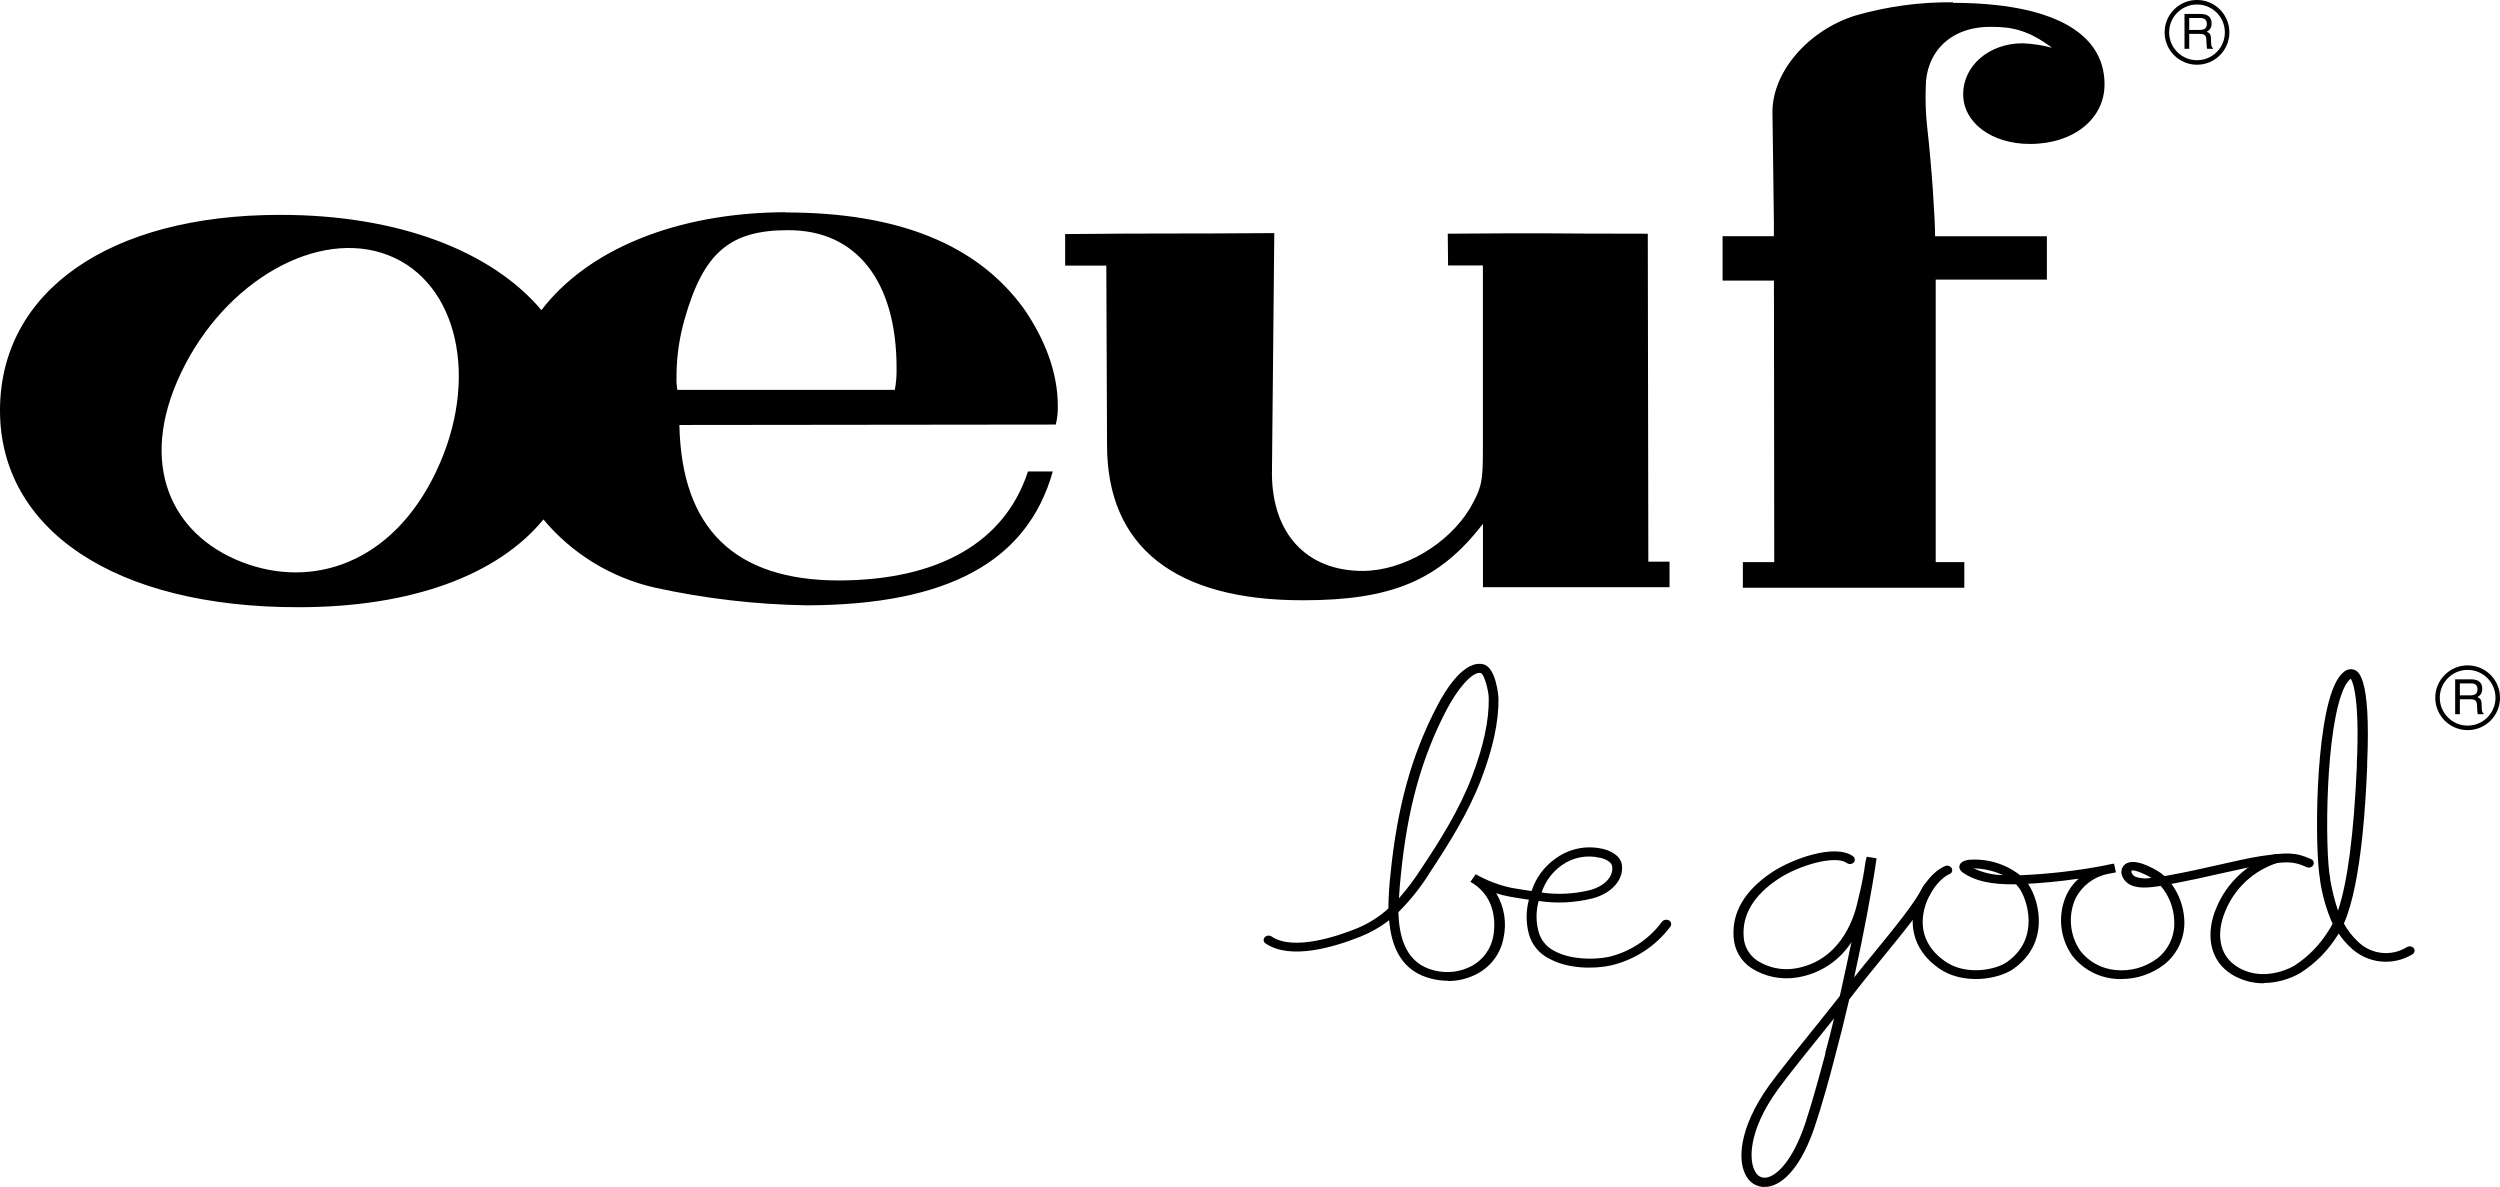 <?xml version="1.0" encoding="UTF-8"?><svg id="Layer_1" xmlns="http://www.w3.org/2000/svg" viewBox="0 0 414.19 196.66"><defs><style>.cls-1{fill:none;stroke:#000;stroke-miterlimit:10;stroke-width:.75px;}</style></defs><g id="Layer_2"><g id="Layer_1-2"><path d="M239.89,162.49c-.88,0-1.75-.11-2.6-.31-5.15-1.19-6.79-5.41-7.14-9.73-1.44,1.13-3.04,2.04-4.74,2.72-4.09,1.64-11.58,4-15.74,1.13-.32-.2-.41-.62-.2-.94,.01-.02,.03-.04,.04-.06,.3-.33,.8-.39,1.17-.14,3.61,2.45,11-.09,14-1.3,1.96-.79,3.77-1.92,5.34-3.34,.02-1.87,.13-3.74,.34-5.6,1.12-11.24,3.5-19.81,7.72-27.91,1.51-2.92,4.55-7.7,7.68-6.95,2.17,.53,2.5,5.52,2.5,5.57,.06,3.87-.88,8.28-2.87,13.5-2.1,5.51-5.45,10.82-8.46,15.37-1.48,2.41-3.24,4.63-5.25,6.62,.12,4.31,1.31,8.57,6,9.67,2.11,.53,4.35,.24,6.26-.81,1.8-1.01,3.07-2.78,3.45-4.81,.28-1.47,.82-6.47-3.78-9.07l.88-1.26c1.87,1.07,3.89,1.83,6,2.27,1.16,.19,2.23,.37,3.25,.51,0,0,0-.09,.05-.12,.69-2.09,2.04-3.91,3.83-5.19,2.17-1.63,4.93-2.27,7.59-1.74,1.52,.26,3.2,1.14,3.47,2.58,.46,2.44-1.57,4.84-4.83,5.69-2.92,.73-5.95,.88-8.93,.43-.47,1.68-.47,3.46,0,5.14,.38,1.37,1.33,2.51,2.6,3.14,2.58,1.42,6.35,1.5,8.93,1,3.57-.82,6.74-2.9,8.91-5.85,.29-.34,.78-.42,1.17-.2,.33,.2,.44,.63,.25,.96,0,.01-.02,.03-.03,.04-2.43,3.26-5.94,5.55-9.91,6.46-2.7,.58-7,.61-10.2-1.15-1.64-.82-2.86-2.29-3.34-4.06-.5-1.86-.5-3.83,0-5.69-1-.14-2-.3-3.08-.49-.79-.14-1.58-.33-2.34-.59,1.35,2.23,1.78,4.9,1.21,7.45-.46,2.46-1.99,4.59-4.18,5.8-1.52,.86-3.25,1.31-5,1.3m5.23-51.06c-1.32,0-3.58,2.51-5.5,6.17-4.13,7.93-6.46,16.36-7.55,27.3-.12,1.17-.25,2.51-.32,3.89,1.39-1.58,2.66-3.28,3.79-5.06,3-4.49,6.27-9.71,8.31-15.1,1.92-5.06,2.84-9.31,2.78-13,0-1.1-.69-3.88-1.3-4.17h-.21m10.32,36.38c2.65,.37,5.35,.23,7.95-.41,2.45-.64,4-2.33,3.67-4-.13-.7-1.17-1.22-2.12-1.38-2.18-.49-4.46-.02-6.26,1.29-1.52,1.09-2.66,2.62-3.26,4.39"/><path d="M375,162.91c-1.67,0-3.31-.41-4.78-1.2-4.69-2.56-4.58-7.62-3.07-11.19,1.74-4.32,5.33-7.62,9.78-9,.41-.11,.85,.11,1,.51,.11,.39-.12,.79-.51,.9-.02,0-.03,0-.05,.01-3.97,1.25-7.16,4.21-8.71,8.07-1.34,3.19-1.42,7.33,2.4,9.4,4.39,2.39,8.92-.35,9-.38,2.34-1.5,4.3-3.51,5.75-5.88,.24-.35,.45-.73,.64-1.11-1-2.26-1.69-4.65-2.06-7.09v-.16c-.92-4.77-.91-25.88,2.6-32.74,.39-.7,1.38-2.47,2.85-2.14,.75,.17,3,.69,2.34,15.67v.52c-.22,5-.86,19.1-3.85,25.91,.59,1.08,1.35,2.07,2.25,2.92,2.15,2.19,5.54,2.61,8.16,1,.37-.24,.86-.18,1.15,.15,.23,.29,.19,.72-.11,.96-.02,.02-.04,.03-.06,.04-3.31,2.04-7.58,1.56-10.35-1.16-.72-.68-1.36-1.44-1.91-2.26-.05,.07-.09,.14-.13,.21-1.57,2.56-3.7,4.72-6.23,6.34-1.83,1.05-3.89,1.62-6,1.65m14.41-50.48c-.41,.36-.75,.79-1,1.28-3.31,6.47-3.35,27.34-2.46,31.85v.16c.3,1.76,.73,3.5,1.3,5.2,1.58-4.68,2.62-12.67,3.12-23.85v-.52c.47-10.16-.54-13.53-1.07-14.12"/><path d="M351.41,162.21c-.37,0-.73,0-1.09-.05-2.76-.25-5.3-1.64-7-3.83-2.08-2.95-2.44-6.78-.95-10.07,.48-1.02,1.16-1.93,2-2.68-3.34,.48-6.15,.72-8.37,.84,1.86,2.73,3.72,9.8-2.47,14.13-2.48,1.72-8.27,2.68-12.27-.1s-4.6-6.39-4.31-8.85c.45-3.83,3-7.13,5.29-8.11,.4-.18,.87-.03,1.1,.34,.19,.33,.08,.75-.25,.94-.04,.02-.08,.04-.13,.06-1.57,.68-3.95,3.47-4.36,6.94-.25,2.09,.18,5.1,3.68,7.52s8.42,1.37,10.22,.1c5.52-3.86,3.4-10.37,2-12.3-.15-.2-.32-.4-.49-.58-4.08,.07-6.8-.54-8.82-1.94-.66-.5-.61-1-.53-1.22,.16-.48,.68-.79,1.56-.9,3.04-.24,6.07,.68,8.47,2.56,4.71-.2,9.41-.74,14.04-1.63,.48-.12,1-.22,1.51-.3l.32,1.45c-.46,.1-.94,.19-1.4,.27-2.29,.48-4.24,1.97-5.3,4.06-1.26,2.82-.96,6.1,.78,8.65,1.42,1.84,3.55,3,5.87,3.2,2.5,.26,5.01-.46,7-2,1.85-1.5,2.85-3.8,2.71-6.17-.07-2.12-.86-4.16-2.24-5.77-2.12,.35-3.93,.46-5.18-.25-.68-.38-1.16-1.04-1.33-1.8v-.15c-.05-.69,.35-1.34,1-1.6,1.89-.8,5.45,1.61,5.48,1.64,.23,.17,.45,.35,.68,.54l1.21-.23,1.58-.3c1.15-.21,3.15-.66,5.25-1.13,3.11-.71,6.32-1.43,8-1.67,4.07-.56,5.61-.7,8.24,.53,.36,.15,.52,.56,.37,.92-.01,.03-.03,.06-.04,.08-.24,.37-.72,.5-1.12,.3-2.17-1-3.28-.93-7.18-.38-1.66,.24-5,1-7.89,1.64-2.13,.48-4.14,.93-5.34,1.15l-1.56,.3-.39,.08c1.29,1.75,2.03,3.83,2.13,6,.14,2.81-1.07,5.52-3.26,7.3-2.07,1.61-4.61,2.48-7.23,2.46m1.71-17.77c.08,.33,.29,.61,.58,.78,.88,.34,1.83,.41,2.75,.22-1.07-.65-2.89-1.4-3.3-1.19,0,.06,0,.13,0,.19m-26.14-.57c1.51,.72,3.16,1.1,4.84,1.12-1.52-.7-3.17-1.08-4.84-1.12"/><path d="M292.35,196.66c-1.12,0-2.17-.53-2.81-1.45-1.87-2.58-1.48-8.35,3.59-15.42,1.58-2.18,5.38-6.9,8.16-10.34,1.59-2,2.9-3.61,3.37-4.24,0-.06,.1-.12,.15-.18,.66-2.93,1.32-6,1.93-8.94-2.05,3.18-5.38,5.32-9.13,5.87-2.6,.4-5.26-.16-7.48-1.59-1.71-1.14-2.78-3.01-2.91-5.06-.31-4.16,1.85-7.81,6.42-10.84,3.18-2.11,10.39-4.8,13.38-2.59,.3,.22,.37,.65,.15,.95-.01,.02-.03,.03-.04,.05-.31,.32-.81,.36-1.17,.1-1.85-1.36-7.87,.34-11.33,2.63-4.09,2.72-6,5.93-5.75,9.56,.08,1.62,.93,3.11,2.28,4,1.83,1.16,4.01,1.63,6.15,1.3,7.36-1.17,9.72-7.92,10.38-10.77,1-4.05,1.15-5.41,1.27-6.22,.06-.52,.16-1.04,.31-1.54l1.63,.26c-.73,5.15-2.14,12.57-3.71,19.73,1.1-1.39,2.22-2.76,3.33-4.11,3.48-4.25,6.76-8.26,8.17-11.08,.22-.38,.68-.54,1.09-.38,.37,.12,.58,.52,.46,.89-.01,.04-.03,.07-.04,.11-1.47,3-4.8,7-8.34,11.35-1.85,2.26-3.75,4.59-5.49,6.88-.77,3.31-1.55,6.48-2.29,9.21l-.05,.19c-1,3.9-2.25,8.31-3.36,11.64-2,6-4.88,9.6-7.86,10h-.46m11.58-28l-1.29,1.61c-2.77,3.44-6.57,8.14-8.1,10.28-5,6.92-4.88,12.06-3.6,13.82,.35,.55,.99,.85,1.64,.77,1.68-.21,4.39-2.68,6.49-8.94,1.1-3.29,2.29-7.68,3.34-11.56v-.2c.48-1.77,1-3.72,1.47-5.78"/><path d="M148.29,64.59h-36.07c-.11-.61-.16-1.22-.14-1.84-.03-3.32,.42-6.63,1.33-9.82,3.11-11,7.45-14.81,17.13-14.79,11.36-.07,18,8.48,18,22.82,.03,1.21-.06,2.41-.28,3.6m-76,13.57c-7.26,15.25-20.51,19.51-32.16,15s-17.37-16.14-10.1-31.38,22.7-24,34.33-19.47c11.63,4.53,15.18,20.69,7.91,35.88m57.91-43c-18.23,.06-32.85,6.27-40.45,16.22-8.26-9.8-23.77-15.8-43.3-15.78-28.33-.01-46.4,12.72-46.4,32.4s18.94,32.66,49.5,32.6c18.72,0,33-5.34,40.53-14.54,4.77,5.71,11.3,9.69,18.56,11.32,8.25,1.8,16.66,2.78,25.11,2.91,23.24-.07,36.51-7.19,40.72-22.18h-4.11c-3.83,11.76-14.81,18-31.28,18.06-17.34,0-26.14-8.65-26.47-25.76l62.36-.07c.25-1.02,.36-2.08,.33-3.13,0-5.39-2.07-10.93-5.62-16.07-7.75-10.68-20.87-15.94-39.48-15.94"/><path d="M323.55,.38c-5.46-.06-10.89,.68-16.14,2.19-7.72,2.4-13.76,9.23-13.76,16,0,1.06,.22,14.31,.24,18.27v2.29h-8.5v7.36h8.51l.05,46.64h-5.2v4.24h36.69v-4.24h-4.74V46.32h18.42v-7.18h-18.52c0-2.58-.5-11-1.32-18.16-.23-2.17-.31-4.35-.23-6.53,0-5.61,3.91-10.12,11-10,3.41,0,6.1,.61,9.93,3.47-1.59-.43-3.23-.68-4.88-.75-5.58,0-9.85,3.74-9.85,8.43s4.66,8.25,11.08,8.25c7.19,0,12.36-4.16,12.34-9.89,0-8.67-8.9-13.46-25.1-13.49"/><path d="M273,38.72c-19,0-13.85-.16-33.14,0l.05,5.26h5.77v30.5c0,5.26-.18,6.28-2.12,9.7-3.62,6-11.05,10.38-17.78,10.41-9.35,0-15-6.21-15.05-16.08l.39-39.89c-18,.13-17.48,0-34.65,.16v5.22h6.82l.12,29.74c0,16.87,11.28,25.74,32.46,25.71,14.53,0,22.57-3.21,29.82-12.68v10.51h30.91v-4.23h-3.51l-.09-54.33"/></g></g><g><circle class="cls-1" cx="363.99" cy="5.36" r="4.99"/><path d="M361.91,2.31h2.63c.43,0,.79,.06,1.07,.19,.53,.25,.8,.7,.8,1.37,0,.35-.07,.63-.21,.85-.14,.22-.34,.4-.6,.53,.23,.09,.4,.21,.51,.36,.11,.15,.18,.39,.19,.73l.03,.78c0,.22,.03,.38,.06,.49,.05,.18,.13,.3,.25,.35v.13h-.96s-.05-.11-.06-.19-.03-.23-.04-.46l-.05-.96c-.02-.38-.15-.63-.41-.76-.15-.07-.37-.11-.69-.11h-1.73v2.48h-.78V2.31Zm2.55,2.65c.36,0,.64-.07,.85-.22,.21-.15,.31-.41,.31-.8,0-.41-.15-.69-.44-.84-.16-.08-.36-.12-.62-.12h-1.86v1.98h1.76Z"/></g><g><circle class="cls-1" cx="408.83" cy="115.6" r="4.99"/><path d="M406.75,112.55h2.63c.43,0,.79,.06,1.07,.19,.53,.25,.8,.7,.8,1.37,0,.35-.07,.63-.21,.85-.14,.22-.34,.4-.6,.53,.23,.09,.4,.21,.51,.36,.11,.15,.18,.39,.19,.73l.03,.78c0,.22,.03,.38,.06,.49,.05,.18,.13,.3,.25,.35v.13h-.96s-.05-.11-.06-.19-.03-.23-.04-.46l-.05-.96c-.02-.38-.15-.63-.41-.76-.15-.07-.37-.11-.69-.11h-1.73v2.48h-.78v-5.79Zm2.55,2.65c.36,0,.64-.07,.85-.22,.21-.15,.31-.41,.31-.8,0-.41-.15-.69-.44-.84-.16-.08-.36-.12-.62-.12h-1.86v1.98h1.76Z"/></g></svg>